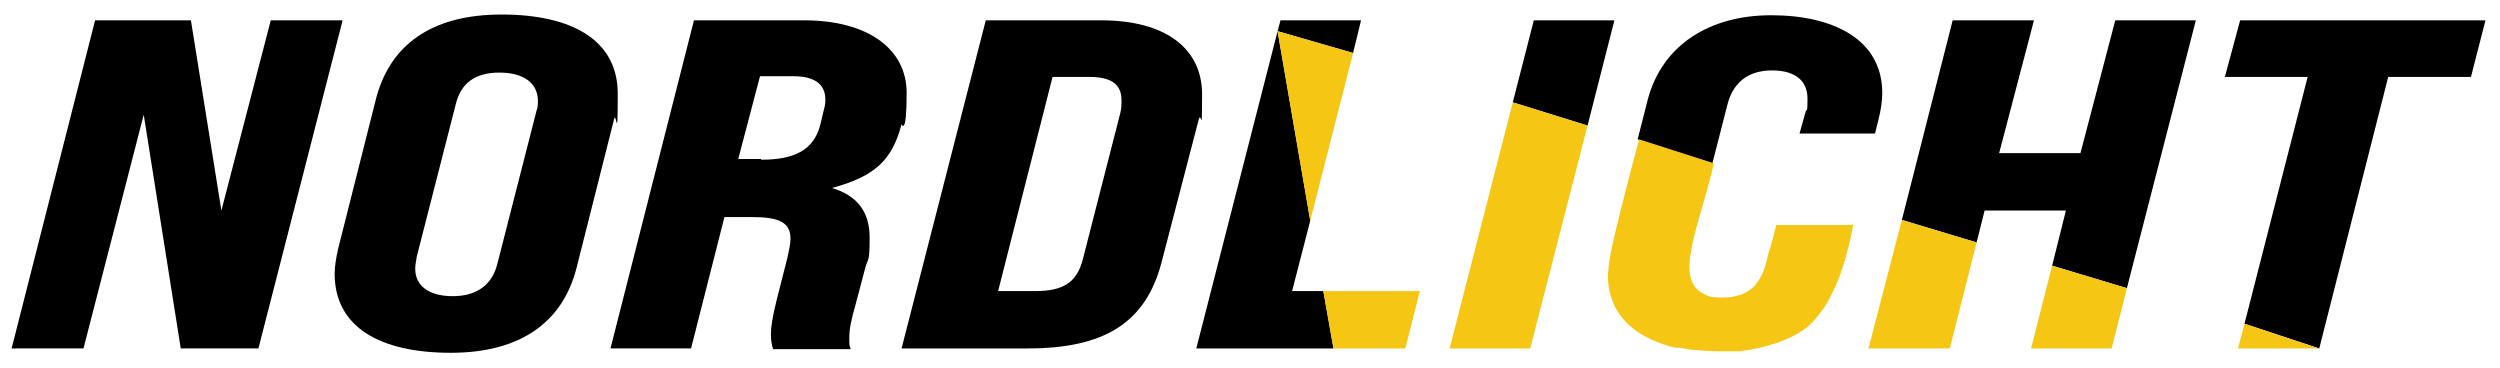 <?xml version="1.0" encoding="UTF-8"?>
<svg id="Group_1" xmlns="http://www.w3.org/2000/svg" version="1.1" viewBox="0 0 344.4 50.7">
  <!-- Generator: Adobe Illustrator 29.1.0, SVG Export Plug-In . SVG Version: 2.1.0 Build 142)  -->
  <defs>
    <style>
      .st0 {
        fill: #f6c614;
      }
    </style>
  </defs>
  <path d="M13.1,2.8h13.2l4.2,26.2,6.8-26.2h9.9l-11.6,45.2h-10.7l-5.1-32.2-8.3,32.2H1.6L13.1,2.8Z"/>
  <path d="M46.1,37.8c0-1.1.2-2.3.5-3.6l5.2-20.6c1.9-7.3,7.5-11.6,17.3-11.6s16,3.6,16,10.9-.2,2.3-.5,3.5l-5.2,20.6c-1.9,7.3-7.6,11.6-17.3,11.6s-16-3.5-16-10.9ZM68.5,36.4l5.4-21.1c.2-.5.2-1,.2-1.4,0-2.4-1.9-3.9-5.3-3.9s-5.3,1.5-6,4.3l-5.4,21.1c0,.3-.2.9-.2,1.6,0,2.4,1.9,3.8,5.2,3.8s5.4-1.6,6.1-4.4Z"/>
  <path d="M95.6,2.8h15.2c8.7,0,14.1,3.9,14.1,10s-.7,4.3-.7,4.3c-1.3,5-3.7,7.2-9.6,8.8h0c3.4,1,5.2,3.2,5.2,6.8s-.2,2.7-.6,4.2l-1.4,5.3c-.5,1.7-.8,3.1-.8,4.3s0,1,.2,1.6h-10.7c-.2-.7-.3-1.2-.3-2.1s.2-2.3.8-4.7l1.5-5.9c.2-1,.4-1.8.4-2.5,0-2.3-1.6-3-5.4-3h-3.7l-4.6,18.1h-11.1L95.6,2.8ZM104.9,22c4.5,0,7.2-1.3,8.1-4.8l.5-2.1c.2-.7.2-1,.2-1.4,0-2.1-1.5-3.2-4.4-3.2h-4.6l-3,11.4h3.1Z"/>
  <path d="M135.9,2.8h15.8c8.9,0,13.9,3.9,13.9,10.2s-.1,1.9-.5,3.6l-5.1,19.6c-2.2,8.3-7.9,11.8-18.4,11.8h-17.4l11.6-45.2ZM142.6,40.1c3.9,0,5.8-1.2,6.6-4.5l5.1-19.9c.2-.7.2-1.3.2-1.9,0-2.1-1.3-3.2-4.4-3.2h-5.1l-7.5,29.5h5.1Z"/>
  <g>
    <polygon points="187.5 2.8 176.4 2.8 176 4.3 186.4 7.3 187.5 2.8"/>
    <polygon points="178 40.1 180.5 30.4 176 4.3 164.8 48 183.7 48 182.3 40.1 178 40.1"/>
    <polygon points="222.4 2.8 211.3 2.8 208.4 14.1 218.7 17.3 222.4 2.8"/>
    <path d="M238,14.3c.8-3,2.9-4.6,6.1-4.6s4.9,1.4,4.9,3.9-.2,1.3-.2,1.6l-.9,3.2h10.4l.5-2c.3-1.2.5-2.5.5-3.6,0-7.4-6.8-10.7-15.3-10.7s-15,4.1-17,11.6l-1.4,5.5,10.3,3.3,2.1-8.2Z"/>
    <polygon points="286.6 21.1 275.4 21.1 280.2 2.8 269 2.8 262 30.3 272.3 33.4 273.4 29 284.6 29 282.7 36.6 293 39.7 302.5 2.8 291.4 2.8 286.6 21.1"/>
    <polygon points="308.6 2.8 306.5 10.6 317.9 10.6 309.2 44.6 319.5 48 329 10.6 340.4 10.6 342.4 2.8 308.6 2.8"/>
    <polygon class="st0" points="208.4 14.1 208.4 14.1 199.7 48 199.7 48 210.8 48 218.7 17.3 218.7 17.3 208.4 14.1"/>
    <polygon class="st0" points="282.7 36.6 282.7 36.6 279.8 48 290.9 48 293 39.7 282.7 36.6"/>
    <path class="st0" d="M308.3,48h11.1l-10.2-3.4c-.3,1.2-.9,3.4-.9,3.4Z"/>
    <polygon class="st0" points="262 30.3 262 30.3 257.4 48 268.6 48 272.3 33.4 262 30.3"/>
    <path class="st0" d="M255.1,31h-10.4s-.6,2.5-1.1,4c-.2.7-.4,2.1-1.2,3.4,0,0,0,0,0,0-.1.2-.3.5-.5.7,0,0,0,0,0,.1-1.1,1.2-2.9,2.1-6.1,1.7-.2,0-.4-.1-.6-.2-2.5-.9-2.8-3.2-2.2-6.3.3-1.9,1-4.1,1.7-6.6.5-1.7,1-3.5,1.4-5.3h0s-10.3-3.3-10.3-3.3h0s-2.3,8.5-3.6,14.2c-.3,1.3-.5,2.5-.6,3.3,0,.5-.1.9-.1,1.2,0,6.3,5,9,9.3,10,.2,0,.3,0,.5,0,.2,0,.4,0,.6.1.6.1,1.1.2,1.6.2,1.7.2,3.2.2,4.7.2,0,0,0,0,0,0,.4,0,.9,0,1.3,0,0,0,0,0,.1,0,1.8-.2,3.5-.6,5.3-1.2.4-.1.7-.3,1-.4,2.7-1.1,3.9-2.3,5.3-4.3.3-.4.6-.9.9-1.5.3-.6.6-1.2.9-1.9,1.6-3.8,2.3-8.1,2.3-8.3Z"/>
    <polygon class="st0" points="183.7 48 183.7 48 183.8 48 193.6 48 195.6 40.1 182.3 40.1 183.7 48"/>
    <polygon class="st0" points="186.4 7.3 176 4.3 176 4.3 176 4.3 180.5 30.4 186.4 7.3"/>
  </g>
</svg>
